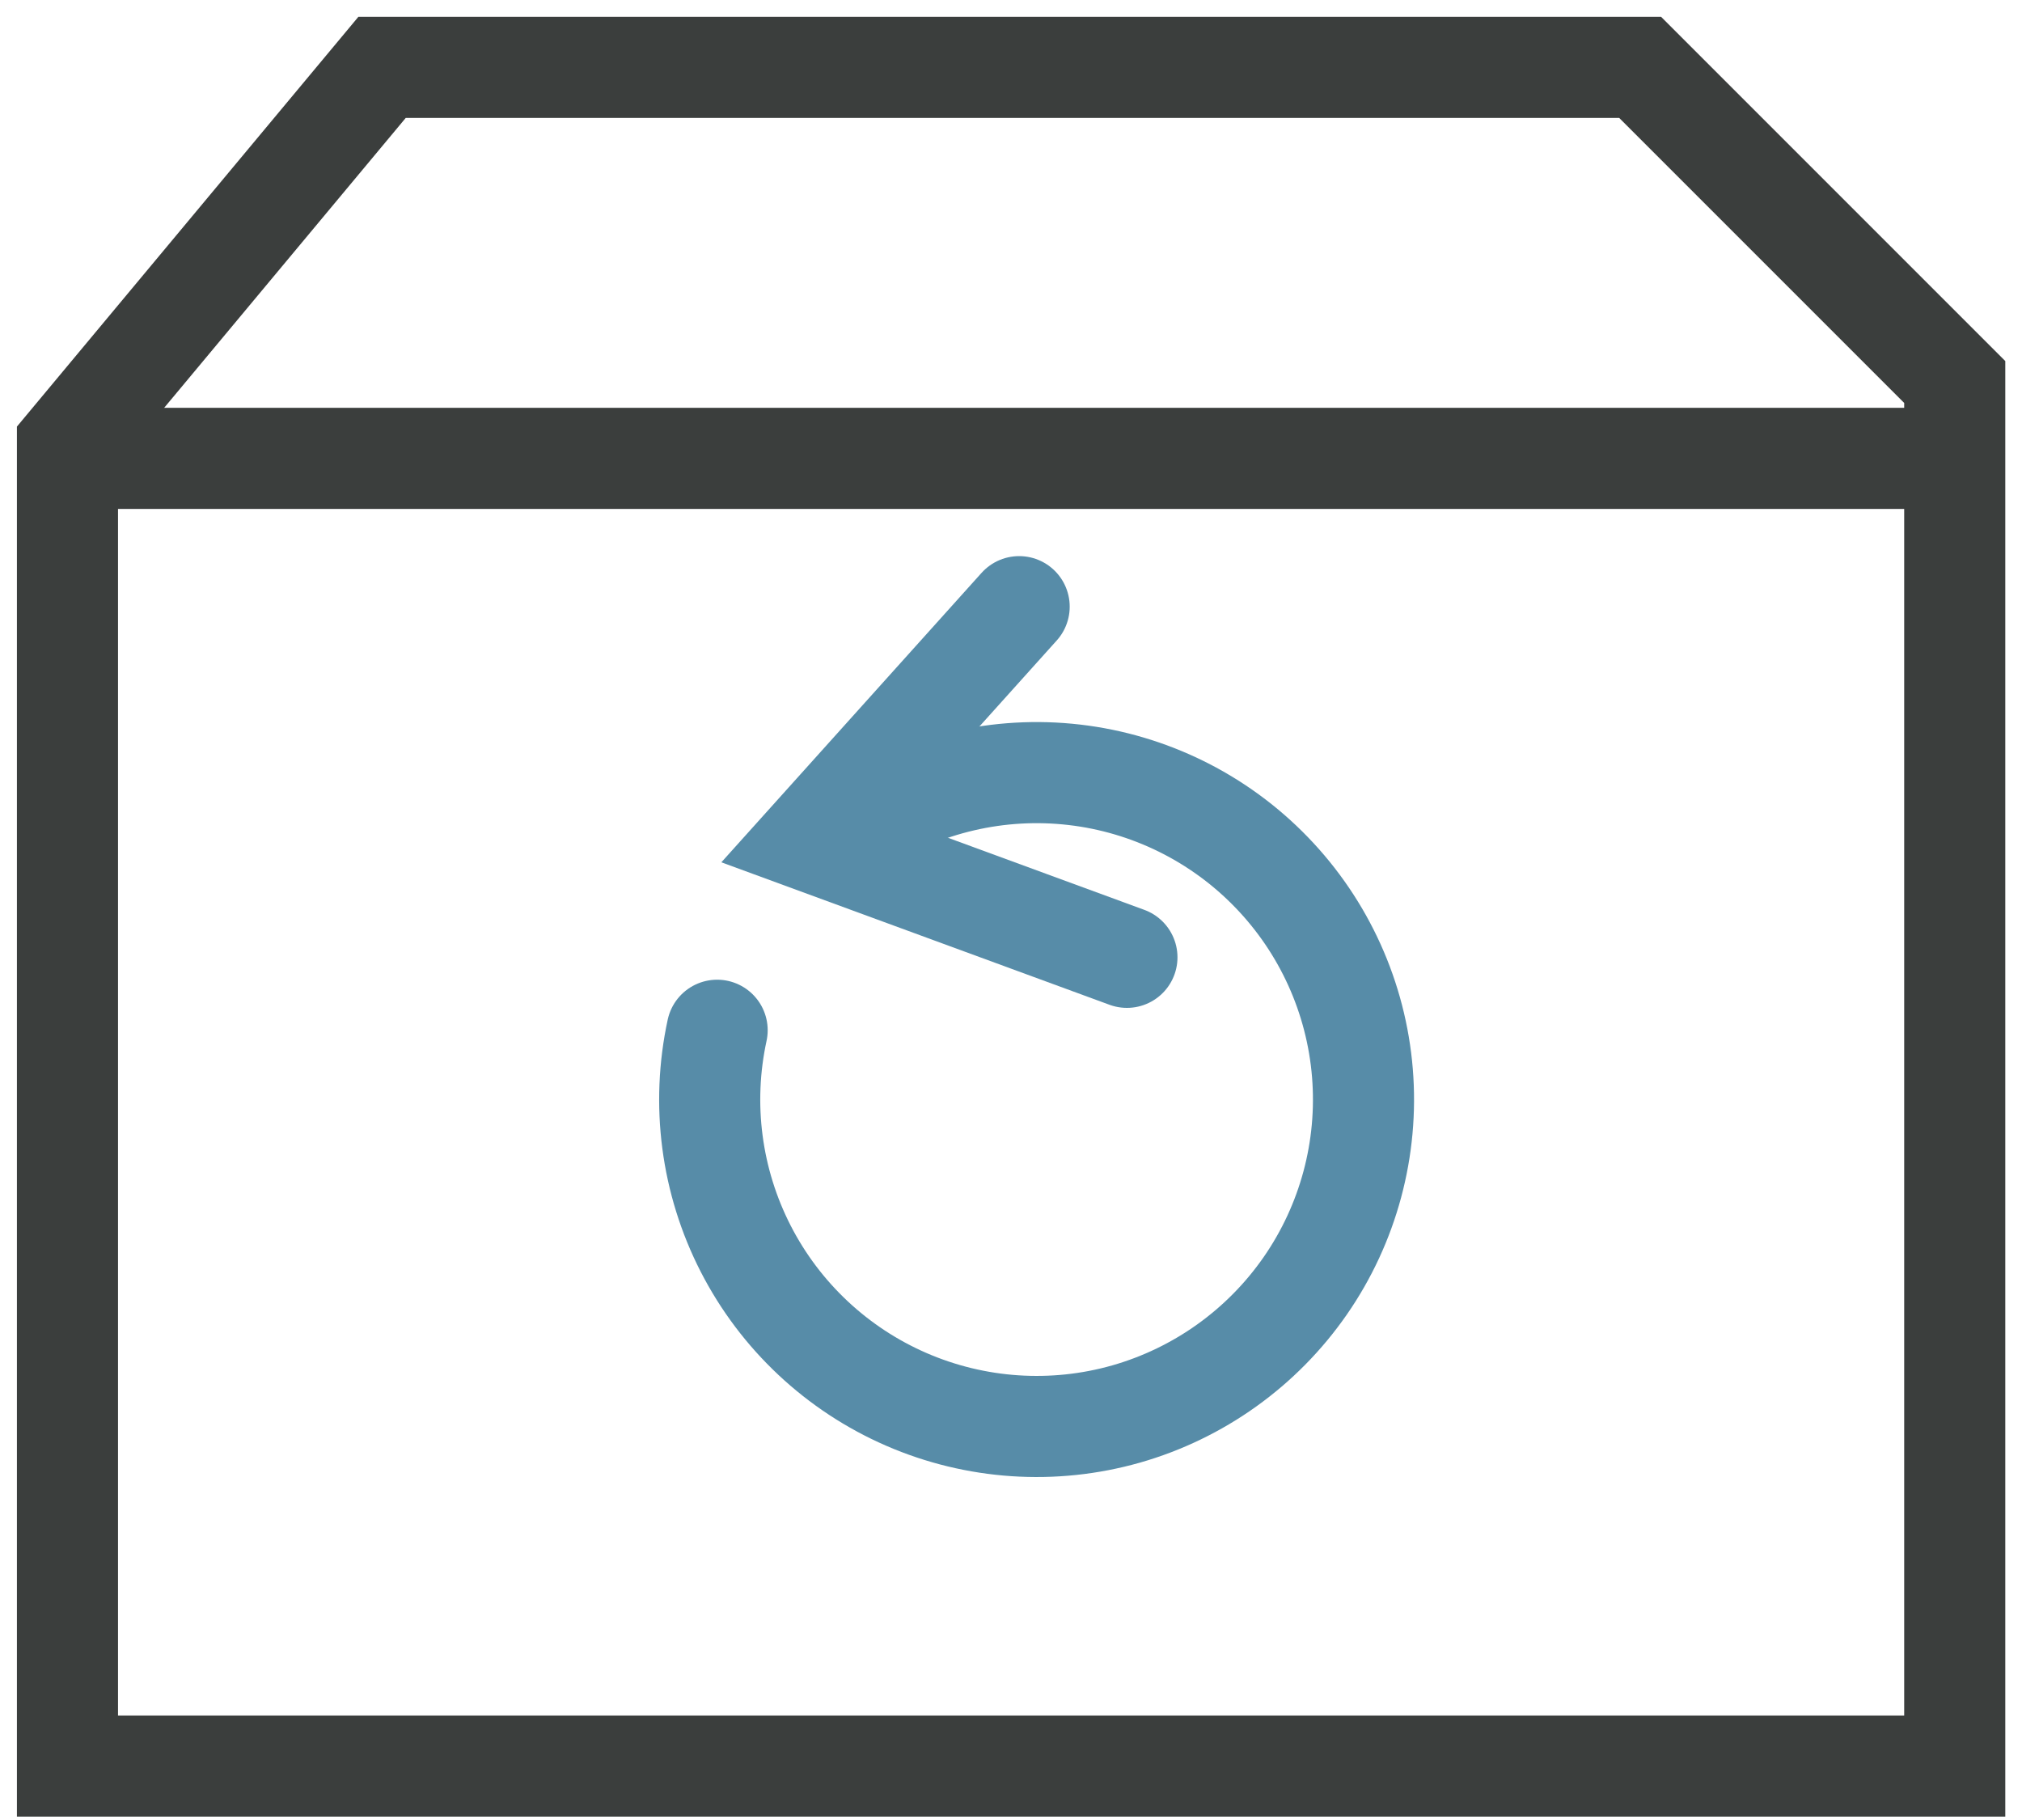 <svg width="30" height="27" viewBox="0 0 30 27" fill="none" xmlns="http://www.w3.org/2000/svg">
<path d="M1.001 6.6V26.2H29.002V5.667L24.335 1H5.668L1.001 6.6Z" stroke="#3B3E3D" stroke-width="1.5"/>
<path d="M1 6.8H29.003" stroke="#3B3E3D" stroke-width="1.5"/>
<path d="M12.755 12.234C13.698 11.627 14.823 11.365 15.938 11.494C17.052 11.623 18.088 12.135 18.867 12.942C19.647 13.749 20.123 14.801 20.214 15.919C20.305 17.038 20.005 18.153 19.366 19.075C18.726 19.997 17.787 20.669 16.708 20.977C15.629 21.284 14.476 21.207 13.447 20.76C12.418 20.313 11.576 19.523 11.064 18.525C10.552 17.526 10.402 16.381 10.64 15.284" stroke="#578CA8" stroke-width="1.5" stroke-linecap="round"/>
<path d="M15.121 9L12.001 12.47L16.72 14.202" stroke="#578CA8" stroke-width="1.5" stroke-linecap="round"/>
</svg>
